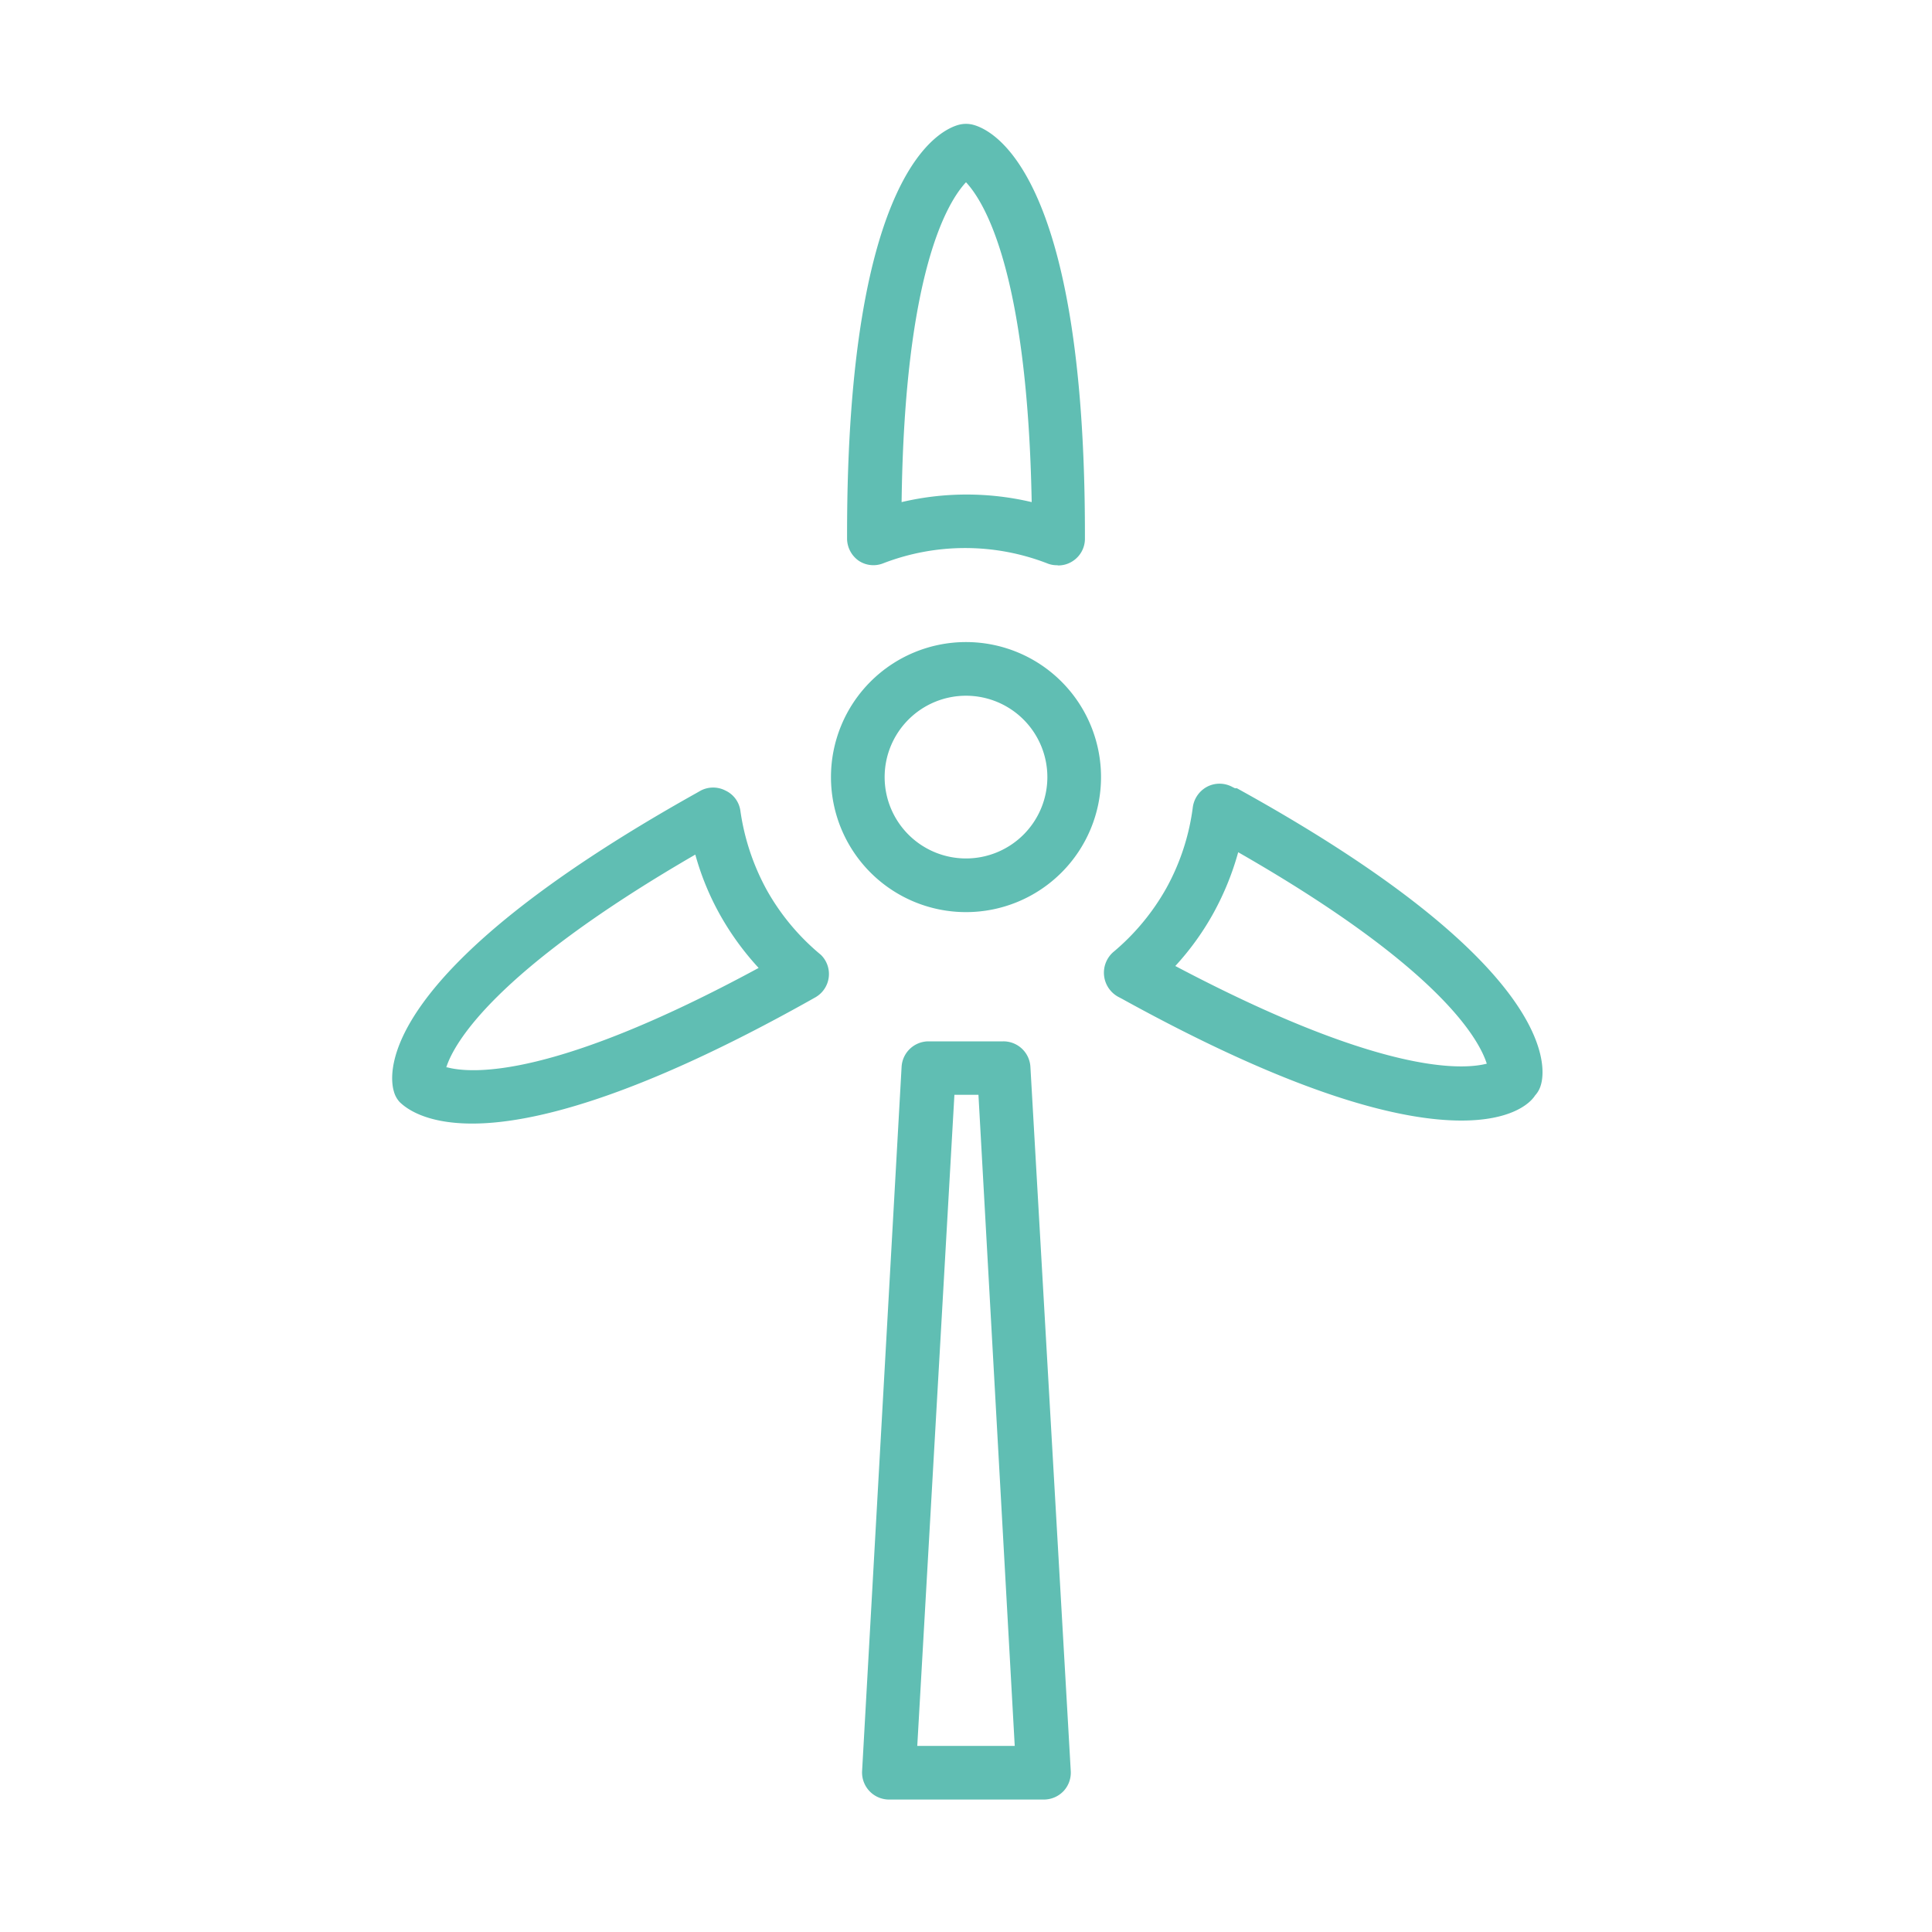 <svg id="Layer_1" data-name="Layer 1" xmlns="http://www.w3.org/2000/svg" viewBox="0 0 90 90" width="90" height="90"><title>Sentier Icon Sheet v2b_Artboard 61  copy 68</title><g class="nc-icon-wrapper"><defs/><path class="cls-1" d="M45 42.49a6.29 6.29 0 1 1 6.29-6.29A6.29 6.29 0 0 1 45 42.49zm0-10.08a3.79 3.79 0 1 0 3.79 3.79A3.79 3.79 0 0 0 45 32.41zm3.64 51.42H41.4a1.26 1.26 0 0 1-1.24-1.33L42 49.69a1.26 1.26 0 0 1 1.25-1.18h3.48A1.26 1.26 0 0 1 48 49.69l1.88 32.81a1.26 1.26 0 0 1-.33.93 1.27 1.27 0 0 1-.91.4zM45 81.33h2.27L45.58 51h-1.12l-1.73 30.33zm4.25-55a1.16 1.16 0 0 1-.45-.08 10.6 10.6 0 0 0-7.68 0 1.23 1.23 0 0 1-1.12-.13 1.27 1.27 0 0 1-.54-1v-.24c0-17 4.38-18.88 5.26-19.08a1.32 1.32 0 0 1 .56 0c.88.2 5.26 2.06 5.26 19.08v.24a1.24 1.24 0 0 1-.54 1 1.22 1.22 0 0 1-.71.22zM45 8.49c-.86.92-2.86 4.18-3 14.9a13.2 13.2 0 0 1 6.06 0c-.2-10.72-2.2-13.98-3.06-14.9zM68.08 52.2c-2.78 0-7.6-1.14-15.81-5.67l-.19-.1a1.28 1.28 0 0 1-.23-2.07 10.71 10.71 0 0 0 2.49-3 10.6 10.6 0 0 0 1.22-3.71 1.28 1.28 0 0 1 .67-1 1.25 1.25 0 0 1 1.16 0l.14.07h.09c14.9 8.22 14.41 13 14.16 13.82a1.18 1.18 0 0 1-.27.49c-.26.41-1.17 1.17-3.43 1.17zm2.5-1.89zM54.75 45c9.47 5 13.3 4.86 14.51 4.55-.38-1.19-2.27-4.52-11.58-9.85a13.13 13.13 0 0 1-1.15 2.83A12.7 12.7 0 0 1 54.75 45zM22 52.34c-2.22 0-3.11-.74-3.38-1a1.18 1.18 0 0 1-.27-.49c-.26-.86-.77-5.59 14.08-13.9l.21-.12a1.25 1.25 0 0 1 1.16 0 1.22 1.22 0 0 1 .69.94 10.84 10.84 0 0 0 1.24 3.71 10.7 10.7 0 0 0 2.51 3 1.25 1.25 0 0 1-.24 1.97l-.23.13c-8.22 4.61-13.04 5.76-15.77 5.76zm-1.17-2.62c1.17.31 5 .52 14.51-4.63a13.12 13.12 0 0 1-1.79-2.46 12.6 12.6 0 0 1-1.16-2.82c-9.39 5.44-11.25 8.81-11.6 9.91z" style="" fill="#60beb3"/></g></svg>